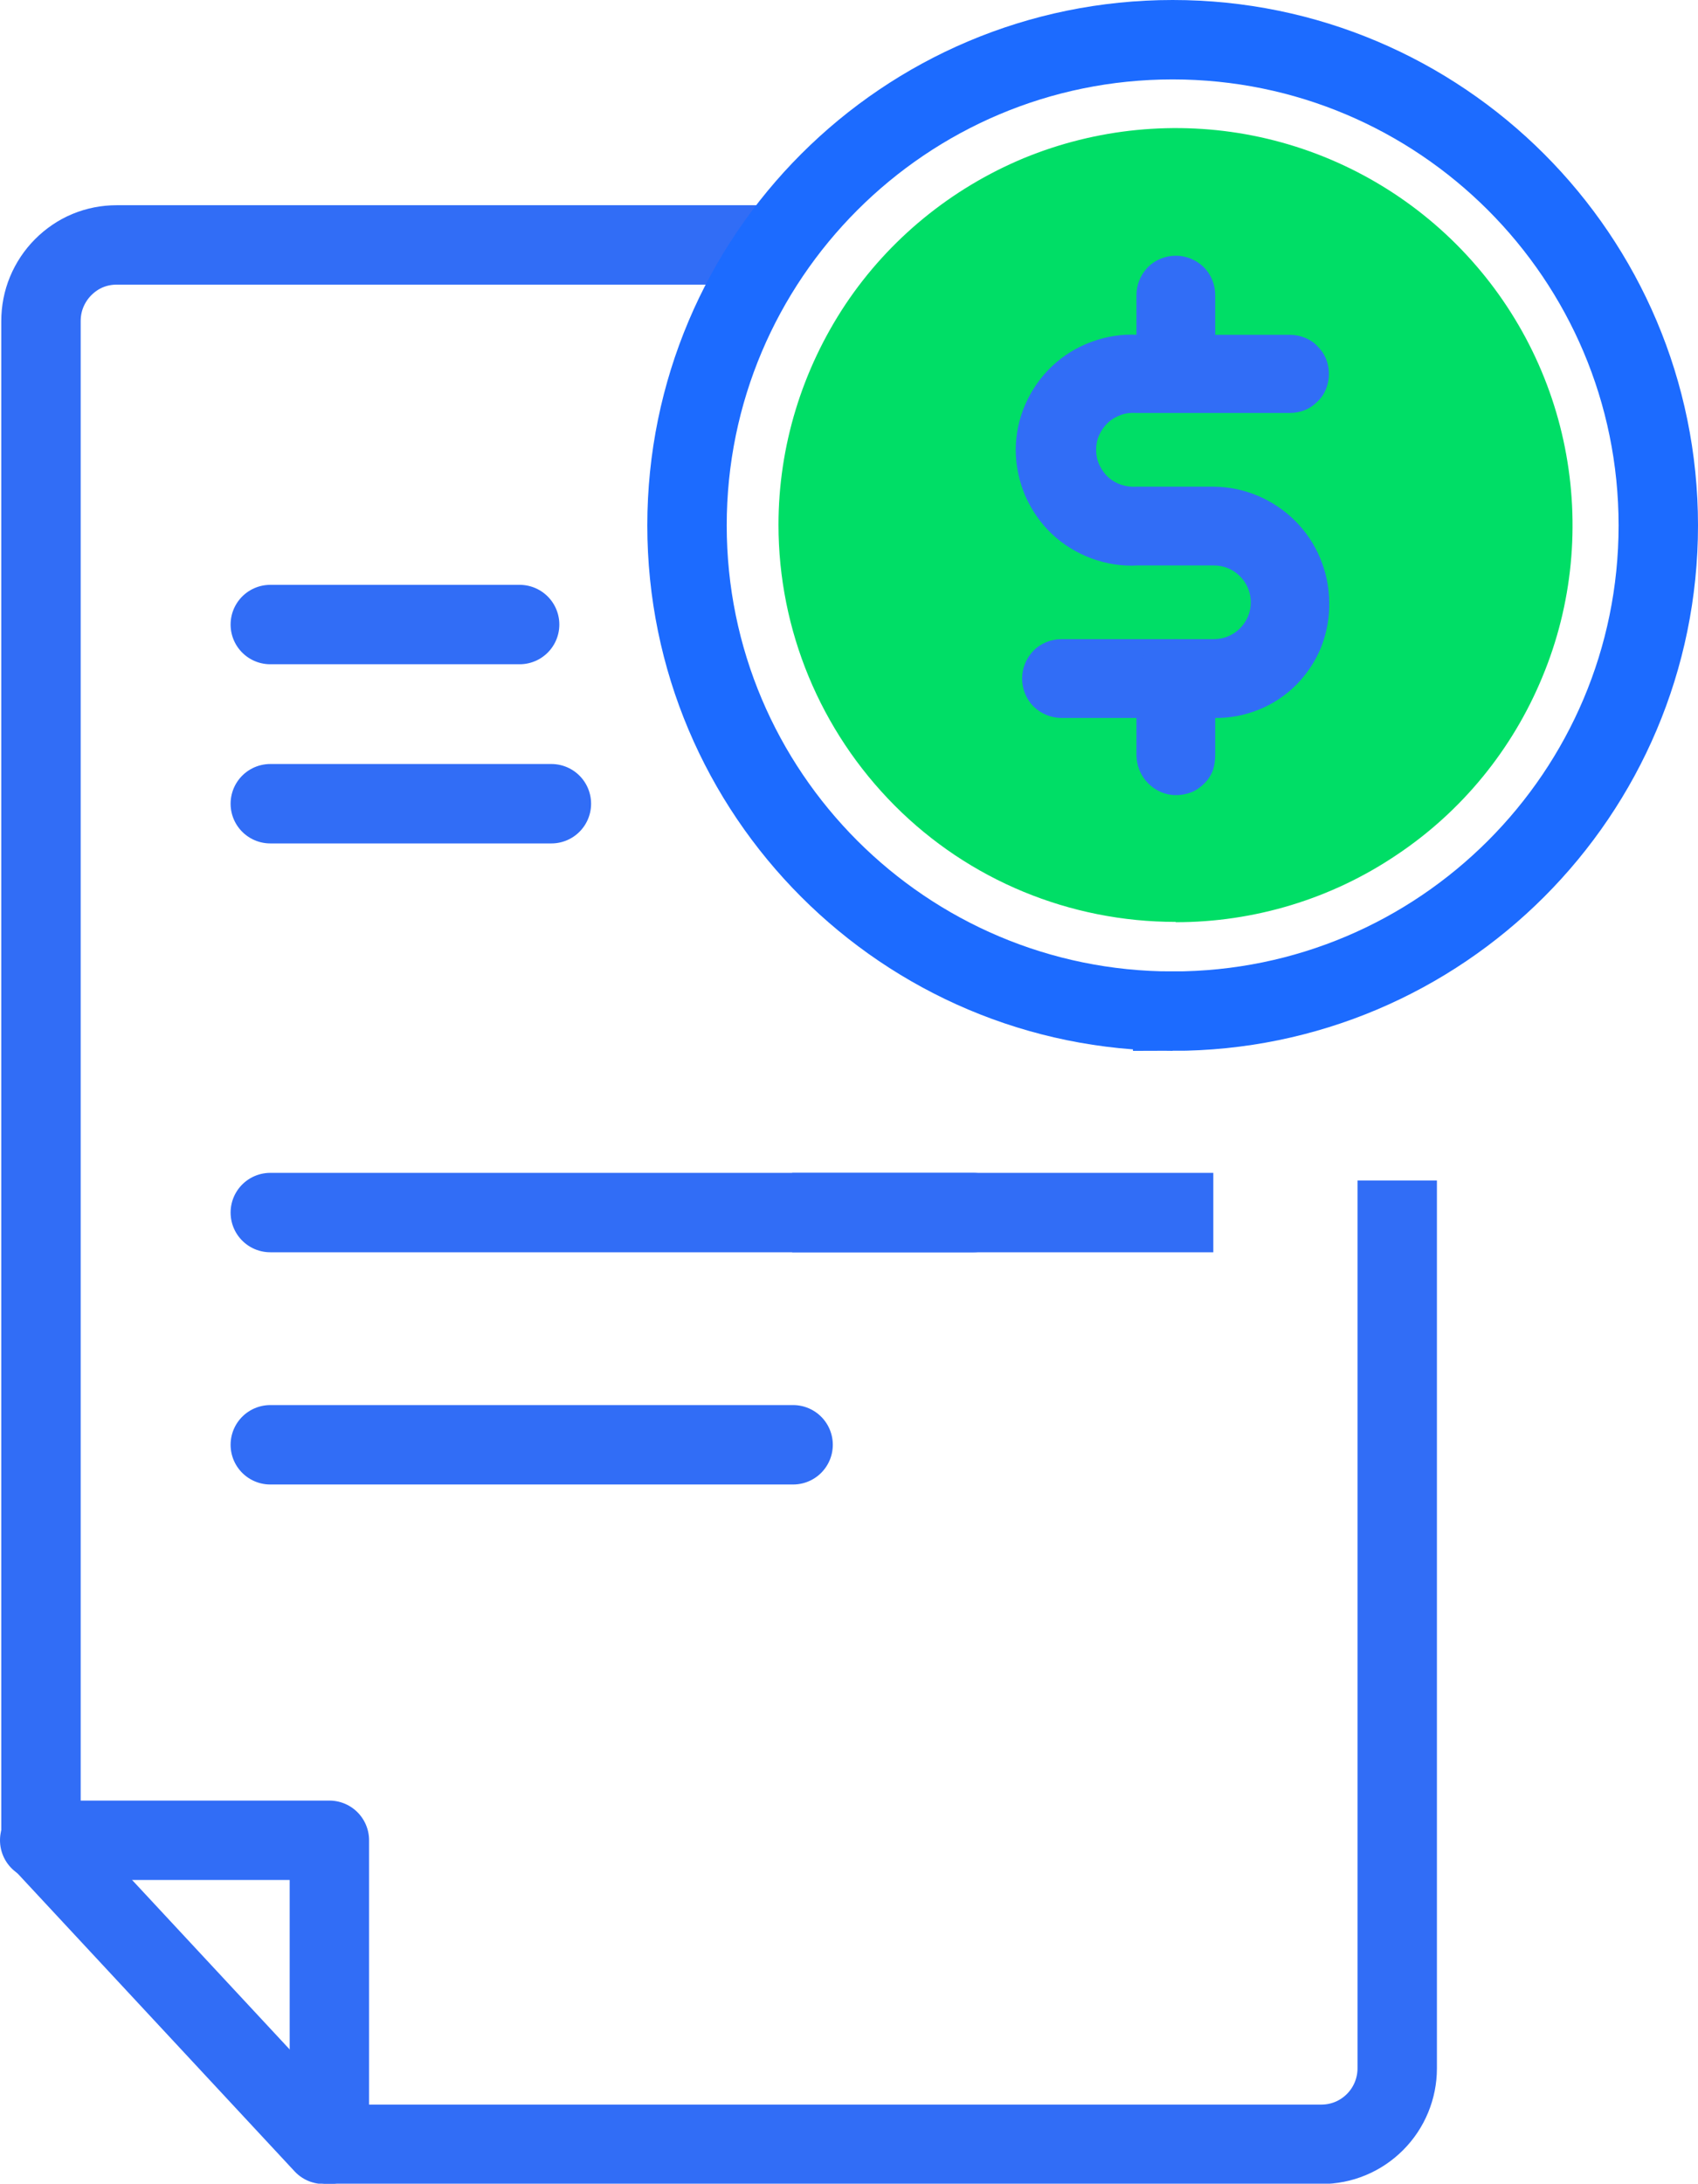 <?xml version="1.0" encoding="UTF-8"?><svg id="Layer_1" xmlns="http://www.w3.org/2000/svg" viewBox="0 0 53.46 68.74"><path d="m8.51,38.17h22.13" style="fill:none; stroke:#316df6; stroke-linecap:round; stroke-linejoin:round; stroke-width:2.5px;"/><path d="m24.94,38.17h13.26" style="fill:none; stroke:#316df6; stroke-linejoin:round; stroke-width:2.5px;"/><path d="m8.51,45.48h16.46" style="fill:none; stroke:#316df6; stroke-linecap:round; stroke-linejoin:round; stroke-width:2.5px;"/><path d="m8.51,19.66h7.85" style="fill:none; stroke:#316df6; stroke-linecap:round; stroke-linejoin:round; stroke-width:2.5px;"/><path d="m8.51,25.3h8.85" style="fill:none; stroke:#316df6; stroke-linecap:round; stroke-linejoin:round; stroke-width:2.5px;"/><path d="m24.7,7.71H3.67c-.31,0-.62.06-.91.18-.29.12-.55.3-.77.52-.22.22-.4.49-.52.78-.12.29-.18.6-.18.92v47.82l8.9,9.57h31.41c.64,0,1.24-.25,1.69-.7.45-.45.7-1.06.7-1.69v-27.95" style="fill:none; stroke:#316df6; stroke-linejoin:round; stroke-width:2.5px;"/><path d="m1.25,57.93h9.12v9.57" style="fill:none; stroke:#316df6; stroke-linecap:round; stroke-linejoin:round; stroke-width:2.5px;"/><path d="m36.92,31.83c8.44,0,15.29-6.85,15.29-15.29S45.36,1.25,36.92,1.25s-15.29,6.85-15.29,15.29,6.85,15.29,15.29,15.29Z" style="fill:none; stroke:#1c6bff; stroke-miterlimit:10; stroke-width:2.5px;"/><path d="m37.02,29.03c2.47,0,4.89-.73,6.94-2.11,2.06-1.37,3.66-3.33,4.6-5.61.95-2.28,1.19-4.8.71-7.22-.48-2.42-1.67-4.65-3.42-6.4-1.75-1.75-3.98-2.94-6.4-3.42-2.42-.48-4.94-.23-7.22.71-2.28.95-4.24,2.55-5.61,4.6-1.37,2.06-2.11,4.47-2.11,6.94,0,3.32,1.32,6.49,3.66,8.84s5.52,3.66,8.84,3.66Z" style="fill:#00de66;"/><path d="m38.22,22.6h-4.8c-.33,0-.64-.13-.88-.36-.23-.23-.36-.55-.36-.88s.13-.64.36-.88c.23-.23.55-.36.88-.36h4.8c.31,0,.6-.12.82-.34s.34-.51.34-.82-.12-.6-.34-.82c-.22-.22-.51-.34-.82-.34h-2.4c-.49.03-.99-.05-1.45-.22-.46-.17-.89-.43-1.25-.77-.36-.34-.64-.75-.84-1.2-.19-.45-.3-.94-.3-1.44s.1-.98.3-1.44c.2-.45.48-.86.84-1.2.36-.34.78-.6,1.25-.77.46-.17.96-.25,1.45-.22h4.79c.16,0,.32.03.47.09.15.06.29.15.4.27.12.12.21.25.27.4.06.15.09.31.09.47s-.03.32-.09.47-.15.29-.27.4c-.12.12-.25.21-.4.27-.15.06-.31.09-.47.09h-4.83c-.16-.01-.32,0-.48.06-.15.05-.29.13-.41.24-.12.11-.21.24-.28.39-.07.15-.1.31-.1.47s.03.32.1.47c.07.15.16.28.28.39.12.11.26.19.41.24.15.05.32.07.48.06h2.44c.96.01,1.88.4,2.56,1.08.68.68,1.06,1.6,1.07,2.56.01.48-.08.96-.25,1.4-.18.45-.45.85-.78,1.19-.34.34-.74.61-1.19.79-.45.18-.92.27-1.4.26Z" style="fill:#316df6;"/><path d="m37.02,12.93c-.33,0-.64-.14-.87-.37-.23-.23-.36-.54-.37-.87v-2.4c0-.33.13-.64.36-.88.23-.23.55-.36.88-.36s.64.13.88.36c.23.23.36.55.36.88v2.4c0,.16-.03.33-.09.48-.06.15-.15.29-.27.41s-.25.21-.41.27c-.15.06-.31.09-.48.09Z" style="fill:#316df6;"/><path d="m37.02,25.03c-.33,0-.64-.14-.87-.37-.23-.23-.36-.54-.37-.87v-2.43c0-.33.13-.64.36-.88s.55-.36.88-.36.64.13.88.36c.23.23.36.55.36.88v2.39c0,.17-.02.33-.07.49-.06.16-.15.3-.27.42-.12.12-.26.22-.41.28-.16.06-.32.09-.49.09Z" style="fill:#316df6;"/></svg>